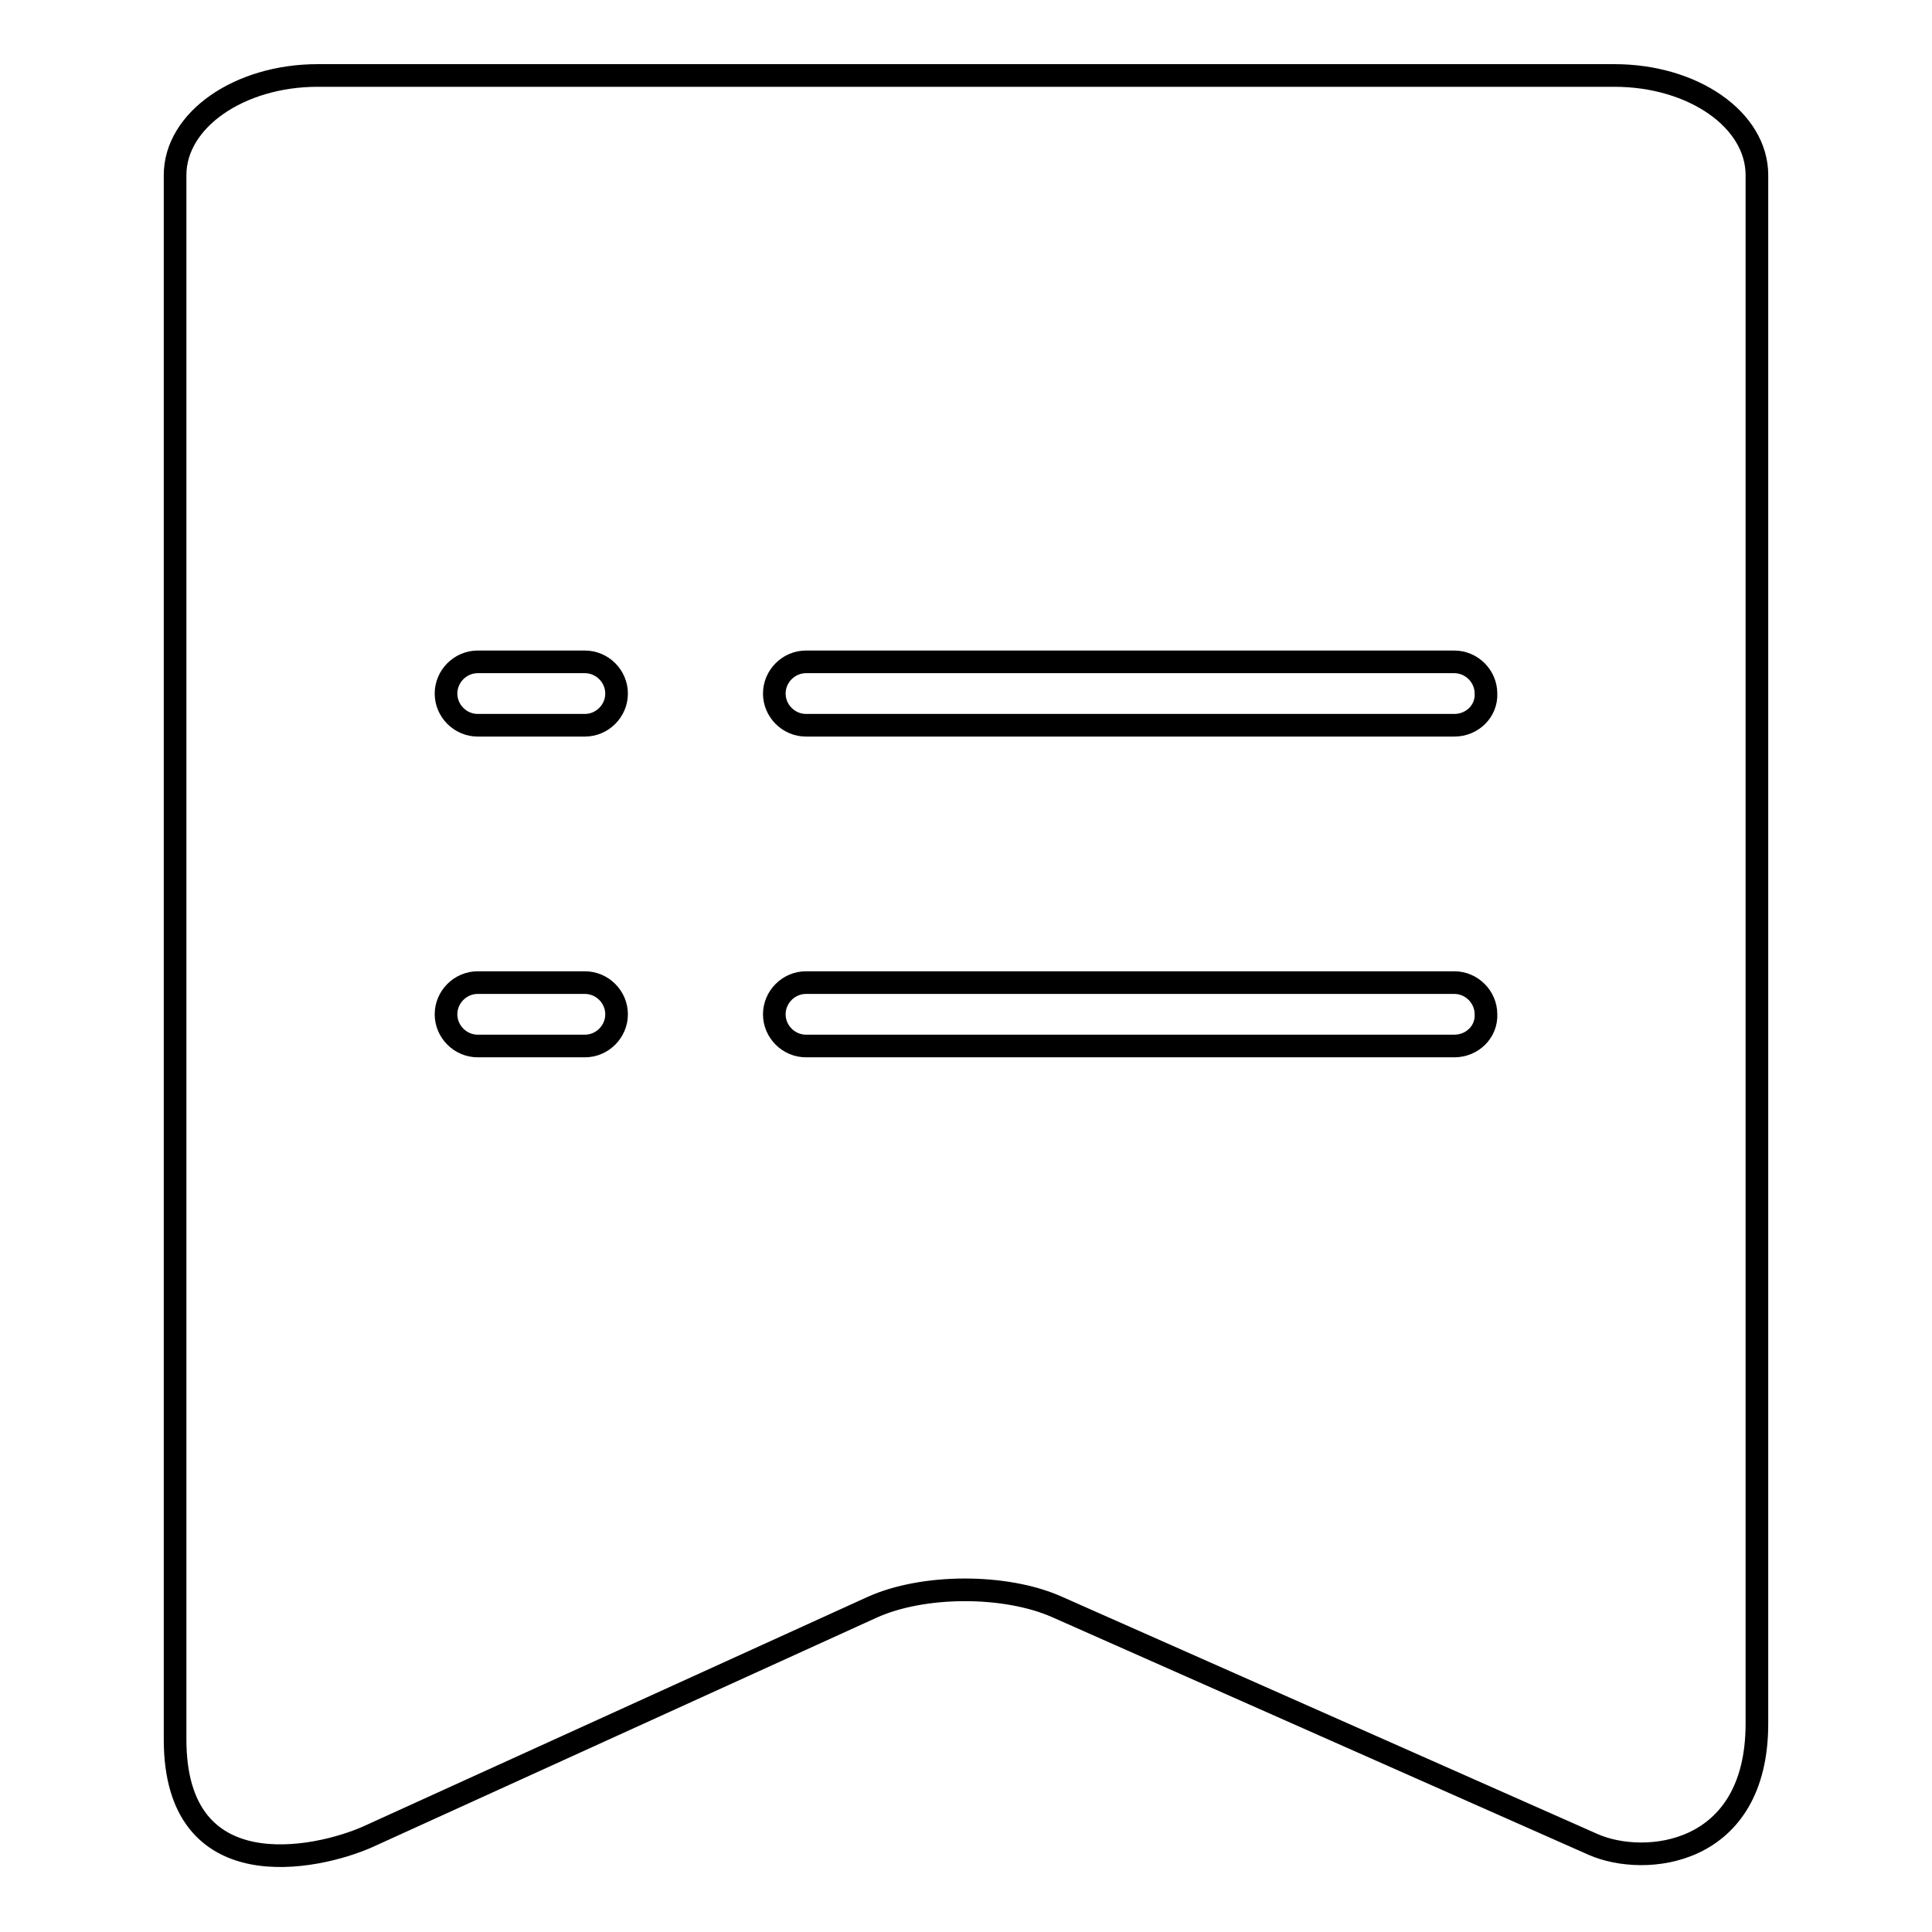 <?xml version="1.0" encoding="utf-8"?>
<!-- Svg Vector Icons : http://www.onlinewebfonts.com/icon -->
<!DOCTYPE svg PUBLIC "-//W3C//DTD SVG 1.1//EN" "http://www.w3.org/Graphics/SVG/1.1/DTD/svg11.dtd">
<svg version="1.1" xmlns="http://www.w3.org/2000/svg" xmlns:xlink="http://www.w3.org/1999/xlink" x="0px" y="0px" viewBox="0 0 256 256" enable-background="new 0 0 256 256" xml:space="preserve">
<g><g><path stroke-width="3" fill-opacity="0" stroke="#000000"  d="M213.9,10H42.1c-10.4,0-18.9,5.9-18.9,13.2v120.6c0,0,0,0,0,0v86.7c0,19.9,18.7,15.9,25.5,12.9l66.8-30.4c6.8-3.1,17.7-3.1,24.5-0.1l71.1,31.5c6.8,3,21.7,1.6,21.7-16v-84.3c0-0.2,0-0.3,0-0.5V23.2C232.8,15.9,224.4,10,213.9,10z M77.5,138.6H63.3c-2.3,0-4.2-1.9-4.2-4.2c0-2.3,1.9-4.2,4.2-4.2h14.2c2.3,0,4.2,1.9,4.2,4.2C81.7,136.7,79.8,138.6,77.5,138.6z M77.5,96.1H63.3c-2.3,0-4.2-1.9-4.2-4.2c0-2.3,1.9-4.2,4.2-4.2h14.2c2.3,0,4.2,1.9,4.2,4.2C81.7,94.2,79.8,96.1,77.5,96.1z M192.7,138.6h-85.9c-2.3,0-4.2-1.9-4.2-4.2c0-2.3,1.9-4.2,4.2-4.2h85.9c2.3,0,4.2,1.9,4.2,4.2C197,136.7,195.1,138.6,192.7,138.6z M192.7,96.1h-85.9c-2.3,0-4.2-1.9-4.2-4.2c0-2.3,1.9-4.2,4.2-4.2h85.9c2.3,0,4.2,1.9,4.2,4.2C197,94.2,195.1,96.1,192.7,96.1z"/></g></g>
</svg>